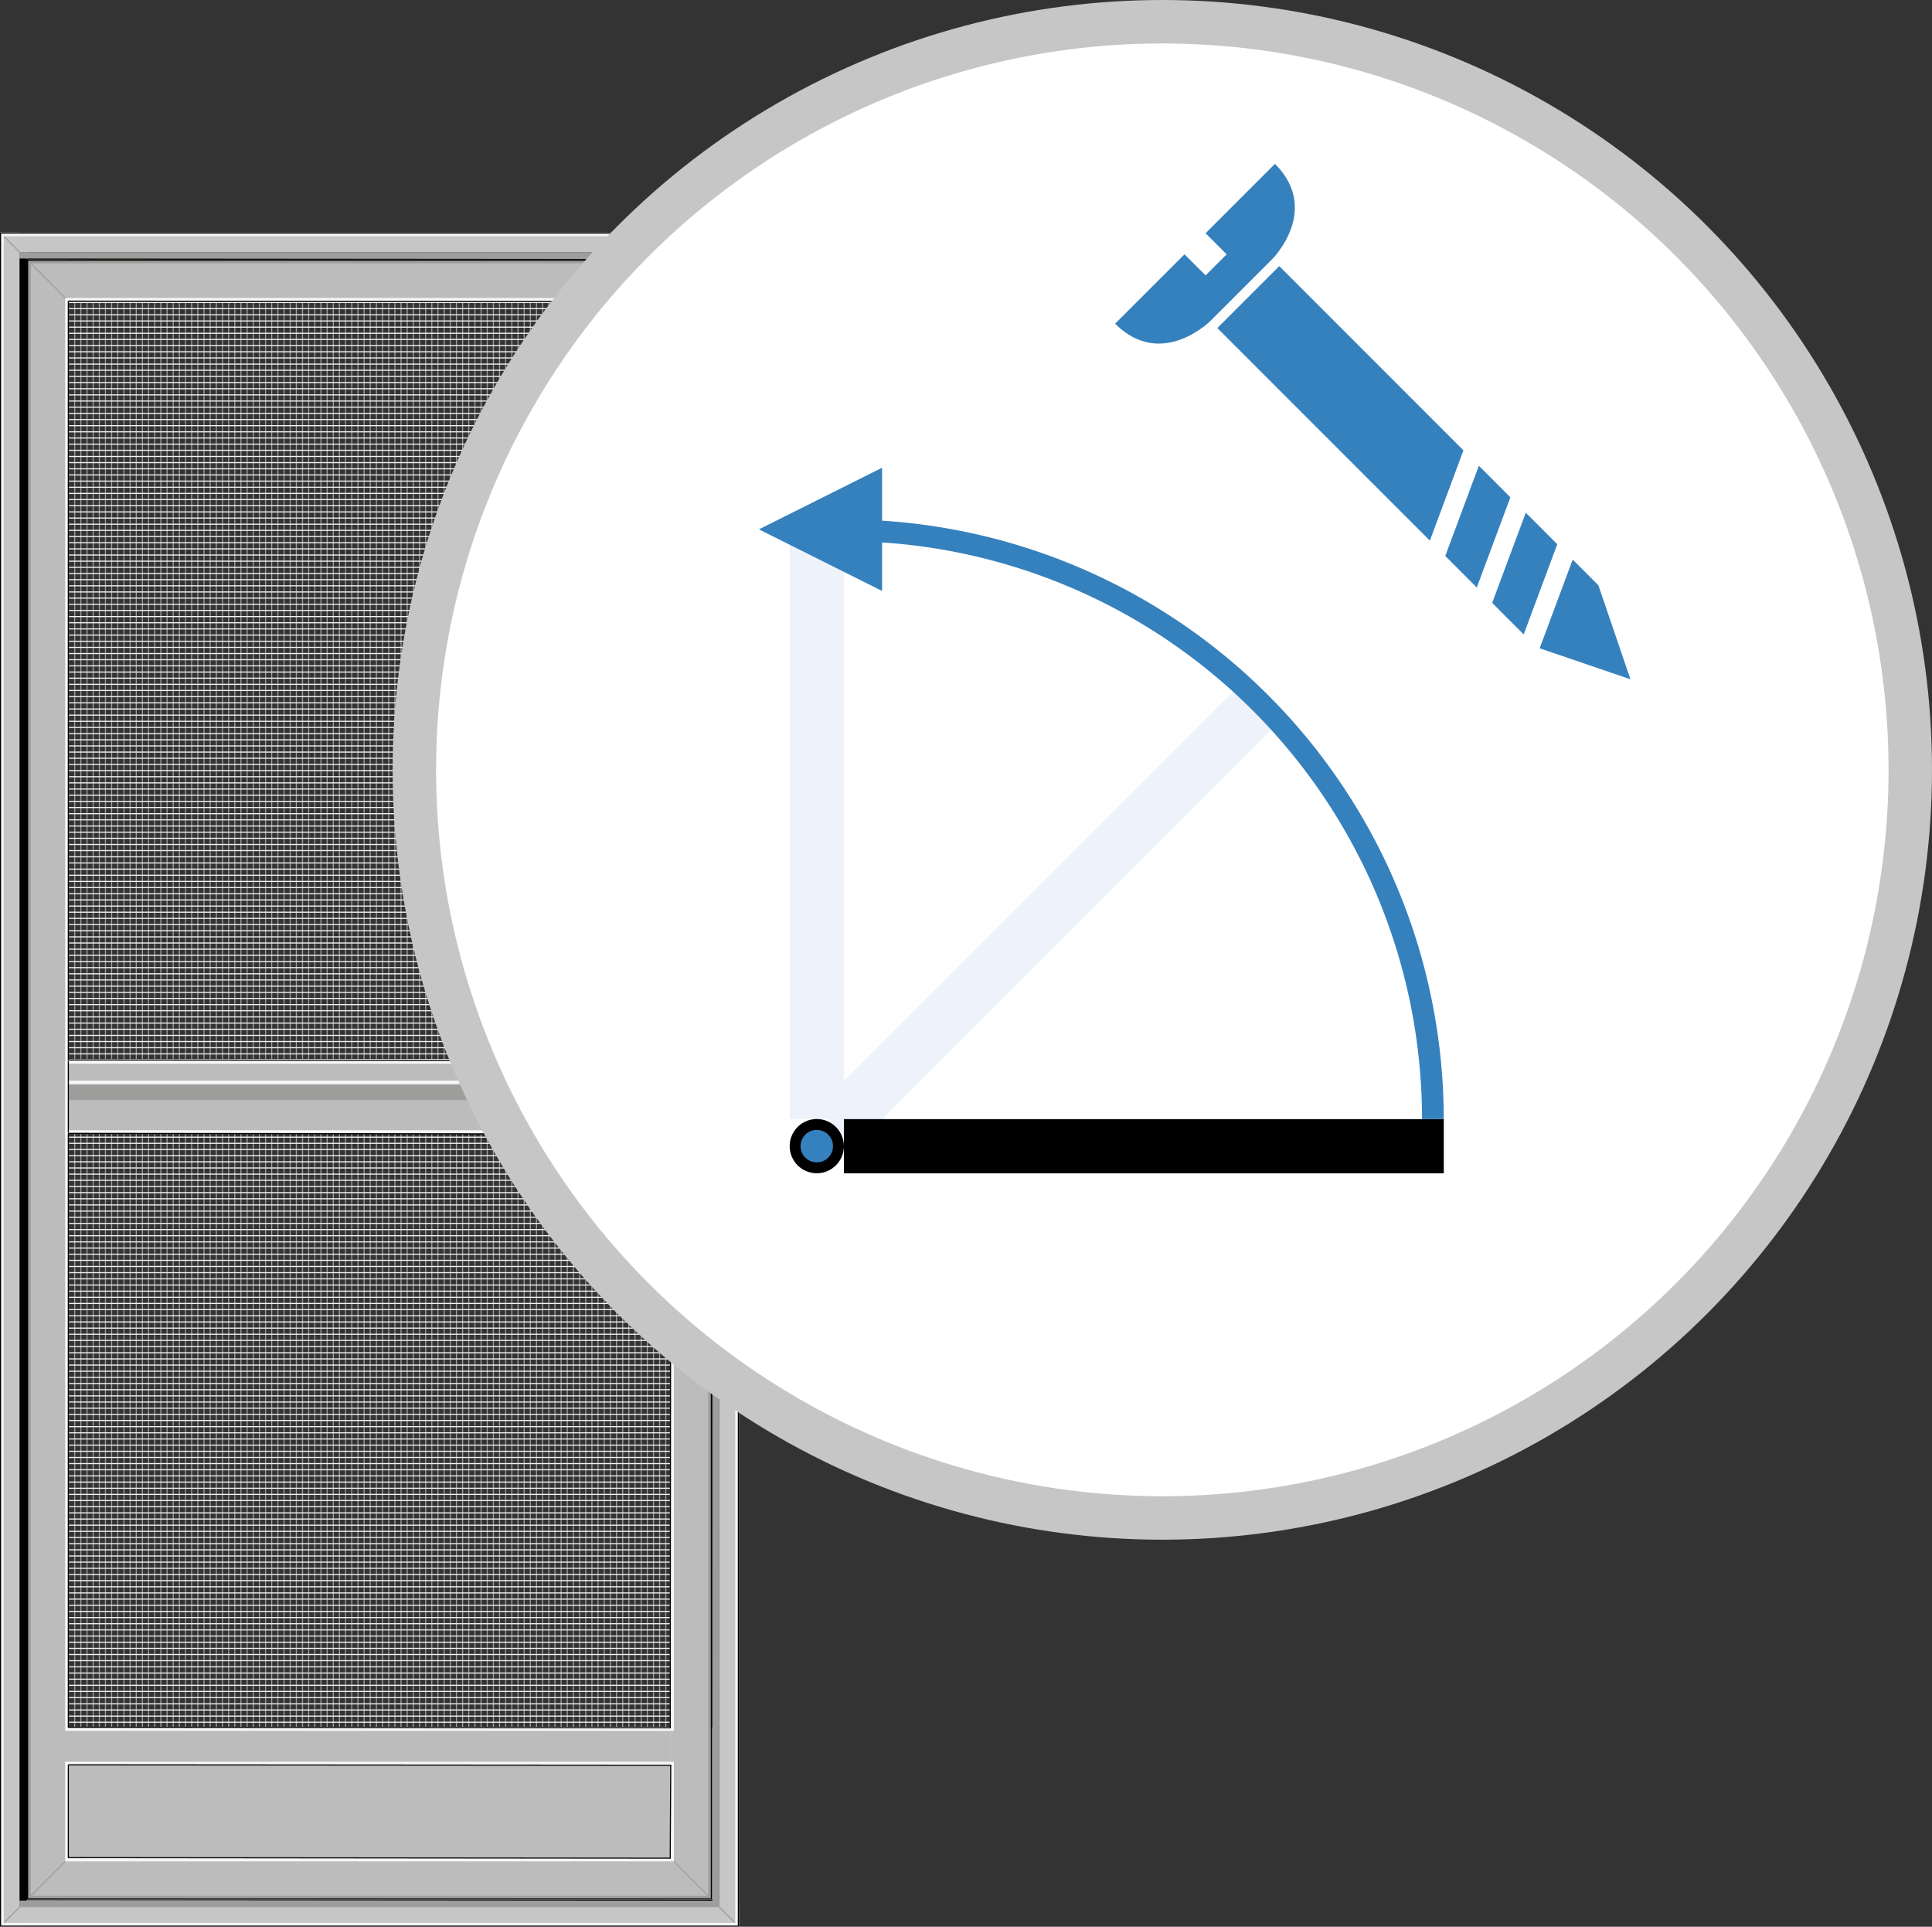 <svg xmlns="http://www.w3.org/2000/svg" xmlns:xlink="http://www.w3.org/1999/xlink" width="88.941" height="88.679" viewBox="0 0 88.941 88.679">
  <rect x="0" y="0" width="88.941" height="88.679" fill="#333333" stroke="none"/>
  <defs>
    <clipPath id="clip-path">
      <rect id="Rechteck_21180" data-name="Rechteck 21180" width="29.613" height="7.937" transform="translate(-0.011 8.596)"/>
    </clipPath>
    <clipPath id="clip-path-2">
      <rect id="Rechteck_21183" data-name="Rechteck 21183" width="27.679" height="0.737"/>
    </clipPath>
    <linearGradient id="linear-gradient" x1="-0.511" y1="-26.628" x2="-0.475" y2="-26.628" gradientUnits="objectBoundingBox">
      <stop offset="0" stop-color="#e3e3e3"/>
      <stop offset="1" stop-color="#9d9d9c"/>
    </linearGradient>
  </defs>
  <g id="dt-20-2" transform="translate(0 -0.001)">
    <line id="Linie_14085" data-name="Linie 14085" y2="34.905" transform="translate(5.706 13.888)" fill="none" stroke="#9d9d9c" stroke-width="0.05"/>
    <line id="Linie_14086" data-name="Linie 14086" y2="34.905" transform="translate(5.989 13.888)" fill="none" stroke="#9d9d9c" stroke-width="0.05"/>
    <line id="Linie_14087" data-name="Linie 14087" y2="34.905" transform="translate(6.273 13.888)" fill="none" stroke="#9d9d9c" stroke-width="0.05"/>
    <line id="Linie_14088" data-name="Linie 14088" y2="34.905" transform="translate(6.557 13.888)" fill="none" stroke="#9d9d9c" stroke-width="0.05"/>
    <line id="Linie_14089" data-name="Linie 14089" y2="34.905" transform="translate(6.84 13.888)" fill="none" stroke="#9d9d9c" stroke-width="0.05"/>
    <line id="Linie_14090" data-name="Linie 14090" y2="34.905" transform="translate(7.123 13.888)" fill="none" stroke="#9d9d9c" stroke-width="0.05"/>
    <line id="Linie_14091" data-name="Linie 14091" y2="34.905" transform="translate(7.406 13.888)" fill="none" stroke="#9d9d9c" stroke-width="0.05"/>
    <line id="Linie_14092" data-name="Linie 14092" y2="34.905" transform="translate(7.69 13.888)" fill="none" stroke="#9d9d9c" stroke-width="0.05"/>
    <line id="Linie_14093" data-name="Linie 14093" y2="34.905" transform="translate(7.974 13.888)" fill="none" stroke="#9d9d9c" stroke-width="0.05"/>
    <line id="Linie_14094" data-name="Linie 14094" y2="34.905" transform="translate(8.258 13.888)" fill="none" stroke="#9d9d9c" stroke-width="0.05"/>
    <line id="Linie_14095" data-name="Linie 14095" y2="34.905" transform="translate(8.541 13.888)" fill="none" stroke="#9d9d9c" stroke-width="0.05"/>
    <line id="Linie_14096" data-name="Linie 14096" y2="34.905" transform="translate(8.824 13.888)" fill="none" stroke="#9d9d9c" stroke-width="0.05"/>
    <line id="Linie_14097" data-name="Linie 14097" y2="34.905" transform="translate(9.107 13.888)" fill="none" stroke="#9d9d9c" stroke-width="0.05"/>
    <line id="Linie_14098" data-name="Linie 14098" y2="34.905" transform="translate(9.391 13.888)" fill="none" stroke="#9d9d9c" stroke-width="0.05"/>
    <line id="Linie_14099" data-name="Linie 14099" y2="34.905" transform="translate(9.674 13.888)" fill="none" stroke="#9d9d9c" stroke-width="0.05"/>
    <line id="Linie_14100" data-name="Linie 14100" y2="34.905" transform="translate(9.958 13.888)" fill="none" stroke="#9d9d9c" stroke-width="0.05"/>
    <line id="Linie_14101" data-name="Linie 14101" y2="34.905" transform="translate(3.438 13.888)" fill="none" stroke="#9d9d9c" stroke-width="0.05"/>
    <line id="Linie_14102" data-name="Linie 14102" y2="34.905" transform="translate(3.722 13.888)" fill="none" stroke="#9d9d9c" stroke-width="0.05"/>
    <line id="Linie_14103" data-name="Linie 14103" y2="34.905" transform="translate(4.006 13.888)" fill="none" stroke="#9d9d9c" stroke-width="0.05"/>
    <line id="Linie_14104" data-name="Linie 14104" y2="34.905" transform="translate(4.289 13.888)" fill="none" stroke="#9d9d9c" stroke-width="0.05"/>
    <line id="Linie_14105" data-name="Linie 14105" y2="34.905" transform="translate(4.572 13.888)" fill="none" stroke="#9d9d9c" stroke-width="0.05"/>
    <line id="Linie_14106" data-name="Linie 14106" y2="34.905" transform="translate(4.855 13.888)" fill="none" stroke="#9d9d9c" stroke-width="0.05"/>
    <line id="Linie_14107" data-name="Linie 14107" y2="34.905" transform="translate(5.139 13.888)" fill="none" stroke="#9d9d9c" stroke-width="0.05"/>
    <line id="Linie_14108" data-name="Linie 14108" y2="34.905" transform="translate(5.422 13.888)" fill="none" stroke="#9d9d9c" stroke-width="0.05"/>
    <line id="Linie_14109" data-name="Linie 14109" y2="34.905" transform="translate(14.776 13.888)" fill="none" stroke="#9d9d9c" stroke-width="0.05"/>
    <line id="Linie_14110" data-name="Linie 14110" y2="34.905" transform="translate(15.061 13.888)" fill="none" stroke="#9d9d9c" stroke-width="0.05"/>
    <line id="Linie_14111" data-name="Linie 14111" y2="34.905" transform="translate(15.344 13.888)" fill="none" stroke="#9d9d9c" stroke-width="0.05"/>
    <line id="Linie_14112" data-name="Linie 14112" y2="34.905" transform="translate(15.627 13.888)" fill="none" stroke="#9d9d9c" stroke-width="0.05"/>
    <line id="Linie_14113" data-name="Linie 14113" y2="34.905" transform="translate(15.91 13.888)" fill="none" stroke="#9d9d9c" stroke-width="0.05"/>
    <line id="Linie_14114" data-name="Linie 14114" y2="34.905" transform="translate(16.194 13.888)" fill="none" stroke="#9d9d9c" stroke-width="0.05"/>
    <line id="Linie_14115" data-name="Linie 14115" y2="34.905" transform="translate(16.478 13.888)" fill="none" stroke="#9d9d9c" stroke-width="0.05"/>
    <line id="Linie_14116" data-name="Linie 14116" y2="34.905" transform="translate(16.761 13.888)" fill="none" stroke="#9d9d9c" stroke-width="0.05"/>
    <line id="Linie_14117" data-name="Linie 14117" y2="34.905" transform="translate(17.044 13.888)" fill="none" stroke="#9d9d9c" stroke-width="0.05"/>
    <line id="Linie_14118" data-name="Linie 14118" y2="34.905" transform="translate(17.328 13.888)" fill="none" stroke="#9d9d9c" stroke-width="0.05"/>
    <line id="Linie_14119" data-name="Linie 14119" y2="34.905" transform="translate(17.611 13.888)" fill="none" stroke="#9d9d9c" stroke-width="0.05"/>
    <line id="Linie_14120" data-name="Linie 14120" y2="34.905" transform="translate(17.895 13.888)" fill="none" stroke="#9d9d9c" stroke-width="0.05"/>
    <line id="Linie_14121" data-name="Linie 14121" y2="34.905" transform="translate(18.179 13.888)" fill="none" stroke="#9d9d9c" stroke-width="0.05"/>
    <line id="Linie_14122" data-name="Linie 14122" y2="34.905" transform="translate(18.462 13.888)" fill="none" stroke="#9d9d9c" stroke-width="0.05"/>
    <line id="Linie_14123" data-name="Linie 14123" y2="34.905" transform="translate(18.745 13.888)" fill="none" stroke="#9d9d9c" stroke-width="0.05"/>
    <line id="Linie_14124" data-name="Linie 14124" y2="34.905" transform="translate(19.028 13.888)" fill="none" stroke="#9d9d9c" stroke-width="0.05"/>
    <line id="Linie_14125" data-name="Linie 14125" y2="34.905" transform="translate(10.241 13.888)" fill="none" stroke="#9d9d9c" stroke-width="0.05"/>
    <line id="Linie_14126" data-name="Linie 14126" y2="34.905" transform="translate(10.525 13.888)" fill="none" stroke="#9d9d9c" stroke-width="0.05"/>
    <line id="Linie_14127" data-name="Linie 14127" y2="34.905" transform="translate(10.809 13.888)" fill="none" stroke="#9d9d9c" stroke-width="0.05"/>
    <line id="Linie_14128" data-name="Linie 14128" y2="34.905" transform="translate(11.092 13.888)" fill="none" stroke="#9d9d9c" stroke-width="0.05"/>
    <line id="Linie_14129" data-name="Linie 14129" y2="34.905" transform="translate(11.375 13.888)" fill="none" stroke="#9d9d9c" stroke-width="0.05"/>
    <line id="Linie_14130" data-name="Linie 14130" y2="34.905" transform="translate(11.658 13.888)" fill="none" stroke="#9d9d9c" stroke-width="0.05"/>
    <line id="Linie_14131" data-name="Linie 14131" y2="34.905" transform="translate(11.942 13.888)" fill="none" stroke="#9d9d9c" stroke-width="0.05"/>
    <line id="Linie_14132" data-name="Linie 14132" y2="34.905" transform="translate(12.226 13.888)" fill="none" stroke="#9d9d9c" stroke-width="0.05"/>
    <line id="Linie_14133" data-name="Linie 14133" y2="34.905" transform="translate(12.509 13.888)" fill="none" stroke="#9d9d9c" stroke-width="0.05"/>
    <line id="Linie_14134" data-name="Linie 14134" y2="34.905" transform="translate(12.793 13.888)" fill="none" stroke="#9d9d9c" stroke-width="0.05"/>
    <line id="Linie_14135" data-name="Linie 14135" y2="34.905" transform="translate(13.076 13.888)" fill="none" stroke="#9d9d9c" stroke-width="0.05"/>
    <line id="Linie_14136" data-name="Linie 14136" y2="34.905" transform="translate(13.359 13.888)" fill="none" stroke="#9d9d9c" stroke-width="0.05"/>
    <line id="Linie_14137" data-name="Linie 14137" y2="34.905" transform="translate(13.643 13.888)" fill="none" stroke="#9d9d9c" stroke-width="0.05"/>
    <line id="Linie_14138" data-name="Linie 14138" y2="34.905" transform="translate(13.927 13.888)" fill="none" stroke="#9d9d9c" stroke-width="0.05"/>
    <line id="Linie_14139" data-name="Linie 14139" y2="34.905" transform="translate(14.21 13.888)" fill="none" stroke="#9d9d9c" stroke-width="0.05"/>
    <line id="Linie_14140" data-name="Linie 14140" y2="34.905" transform="translate(14.493 13.888)" fill="none" stroke="#9d9d9c" stroke-width="0.05"/>
    <line id="Linie_14141" data-name="Linie 14141" y2="34.905" transform="translate(23.848 13.888)" fill="none" stroke="#9d9d9c" stroke-width="0.05"/>
    <line id="Linie_14142" data-name="Linie 14142" y2="34.905" transform="translate(24.131 13.888)" fill="none" stroke="#9d9d9c" stroke-width="0.05"/>
    <line id="Linie_14143" data-name="Linie 14143" y2="34.905" transform="translate(24.414 13.888)" fill="none" stroke="#9d9d9c" stroke-width="0.05"/>
    <line id="Linie_14144" data-name="Linie 14144" y2="34.905" transform="translate(24.698 13.888)" fill="none" stroke="#9d9d9c" stroke-width="0.05"/>
    <line id="Linie_14145" data-name="Linie 14145" y2="34.905" transform="translate(24.981 13.888)" fill="none" stroke="#9d9d9c" stroke-width="0.05"/>
    <line id="Linie_14146" data-name="Linie 14146" y2="34.905" transform="translate(25.265 13.888)" fill="none" stroke="#9d9d9c" stroke-width="0.05"/>
    <line id="Linie_14147" data-name="Linie 14147" y2="34.905" transform="translate(25.548 13.888)" fill="none" stroke="#9d9d9c" stroke-width="0.05"/>
    <line id="Linie_14148" data-name="Linie 14148" y2="34.905" transform="translate(25.832 13.888)" fill="none" stroke="#9d9d9c" stroke-width="0.05"/>
    <line id="Linie_14149" data-name="Linie 14149" y2="34.905" transform="translate(26.115 13.888)" fill="none" stroke="#9d9d9c" stroke-width="0.05"/>
    <line id="Linie_14150" data-name="Linie 14150" y2="34.905" transform="translate(26.398 13.888)" fill="none" stroke="#9d9d9c" stroke-width="0.05"/>
    <line id="Linie_14151" data-name="Linie 14151" y2="34.905" transform="translate(26.682 13.888)" fill="none" stroke="#9d9d9c" stroke-width="0.05"/>
    <line id="Linie_14152" data-name="Linie 14152" y2="34.905" transform="translate(26.966 13.888)" fill="none" stroke="#9d9d9c" stroke-width="0.05"/>
    <line id="Linie_14153" data-name="Linie 14153" y2="34.905" transform="translate(27.249 13.888)" fill="none" stroke="#9d9d9c" stroke-width="0.05"/>
    <line id="Linie_14154" data-name="Linie 14154" y2="34.905" transform="translate(27.532 13.888)" fill="none" stroke="#9d9d9c" stroke-width="0.05"/>
    <line id="Linie_14155" data-name="Linie 14155" y2="34.905" transform="translate(27.815 13.888)" fill="none" stroke="#9d9d9c" stroke-width="0.05"/>
    <line id="Linie_14156" data-name="Linie 14156" y2="34.905" transform="translate(28.1 13.888)" fill="none" stroke="#9d9d9c" stroke-width="0.05"/>
    <line id="Linie_14157" data-name="Linie 14157" y2="34.905" transform="translate(19.313 13.888)" fill="none" stroke="#9d9d9c" stroke-width="0.05"/>
    <line id="Linie_14158" data-name="Linie 14158" y2="34.905" transform="translate(19.596 13.888)" fill="none" stroke="#9d9d9c" stroke-width="0.05"/>
    <line id="Linie_14159" data-name="Linie 14159" y2="34.905" transform="translate(19.879 13.888)" fill="none" stroke="#9d9d9c" stroke-width="0.05"/>
    <line id="Linie_14160" data-name="Linie 14160" y2="34.905" transform="translate(20.162 13.888)" fill="none" stroke="#9d9d9c" stroke-width="0.05"/>
    <line id="Linie_14161" data-name="Linie 14161" y2="34.905" transform="translate(20.446 13.888)" fill="none" stroke="#9d9d9c" stroke-width="0.05"/>
    <line id="Linie_14162" data-name="Linie 14162" y2="34.905" transform="translate(20.729 13.888)" fill="none" stroke="#9d9d9c" stroke-width="0.05"/>
    <line id="Linie_14163" data-name="Linie 14163" y2="34.905" transform="translate(21.013 13.888)" fill="none" stroke="#9d9d9c" stroke-width="0.05"/>
    <line id="Linie_14164" data-name="Linie 14164" y2="34.905" transform="translate(21.297 13.888)" fill="none" stroke="#9d9d9c" stroke-width="0.05"/>
    <line id="Linie_14165" data-name="Linie 14165" y2="34.905" transform="translate(21.58 13.888)" fill="none" stroke="#9d9d9c" stroke-width="0.05"/>
    <line id="Linie_14166" data-name="Linie 14166" y2="34.905" transform="translate(21.863 13.888)" fill="none" stroke="#9d9d9c" stroke-width="0.05"/>
    <line id="Linie_14167" data-name="Linie 14167" y2="34.905" transform="translate(22.146 13.888)" fill="none" stroke="#9d9d9c" stroke-width="0.05"/>
    <line id="Linie_14168" data-name="Linie 14168" y2="34.905" transform="translate(22.431 13.888)" fill="none" stroke="#9d9d9c" stroke-width="0.05"/>
    <line id="Linie_14169" data-name="Linie 14169" y2="34.905" transform="translate(22.714 13.888)" fill="none" stroke="#9d9d9c" stroke-width="0.05"/>
    <line id="Linie_14170" data-name="Linie 14170" y2="34.905" transform="translate(22.997 13.888)" fill="none" stroke="#9d9d9c" stroke-width="0.05"/>
    <line id="Linie_14171" data-name="Linie 14171" y2="34.905" transform="translate(23.28 13.888)" fill="none" stroke="#9d9d9c" stroke-width="0.05"/>
    <line id="Linie_14172" data-name="Linie 14172" y2="34.905" transform="translate(23.564 13.888)" fill="none" stroke="#9d9d9c" stroke-width="0.05"/>
    <line id="Linie_14173" data-name="Linie 14173" y2="34.905" transform="translate(28.383 13.888)" fill="none" stroke="#9d9d9c" stroke-width="0.05"/>
    <line id="Linie_14174" data-name="Linie 14174" y2="34.905" transform="translate(28.666 13.888)" fill="none" stroke="#9d9d9c" stroke-width="0.05"/>
    <line id="Linie_14175" data-name="Linie 14175" y2="34.905" transform="translate(28.95 13.888)" fill="none" stroke="#9d9d9c" stroke-width="0.05"/>
    <line id="Linie_14176" data-name="Linie 14176" y2="34.905" transform="translate(29.233 13.888)" fill="none" stroke="#9d9d9c" stroke-width="0.05"/>
    <line id="Linie_14177" data-name="Linie 14177" y2="34.905" transform="translate(29.517 13.888)" fill="none" stroke="#9d9d9c" stroke-width="0.05"/>
    <line id="Linie_14178" data-name="Linie 14178" y2="34.905" transform="translate(29.8 13.888)" fill="none" stroke="#9d9d9c" stroke-width="0.05"/>
    <line id="Linie_14179" data-name="Linie 14179" y2="34.905" transform="translate(30.084 13.888)" fill="none" stroke="#9d9d9c" stroke-width="0.05"/>
    <line id="Linie_14180" data-name="Linie 14180" y2="34.905" transform="translate(30.367 13.888)" fill="none" stroke="#9d9d9c" stroke-width="0.05"/>
    <line id="Linie_14181" data-name="Linie 14181" y2="34.905" transform="translate(30.65 13.888)" fill="none" stroke="#9d9d9c" stroke-width="0.05"/>
    <line id="Linie_14182" data-name="Linie 14182" x2="27.683" transform="translate(3.17 32.349)" fill="none" stroke="#f6f6f6" stroke-width="0.05"/>
    <line id="Linie_14183" data-name="Linie 14183" x2="27.683" transform="translate(3.17 32.065)" fill="none" stroke="#f6f6f6" stroke-width="0.05"/>
    <line id="Linie_14184" data-name="Linie 14184" x2="27.683" transform="translate(3.17 31.782)" fill="none" stroke="#f6f6f6" stroke-width="0.05"/>
    <line id="Linie_14185" data-name="Linie 14185" x2="27.683" transform="translate(3.17 31.499)" fill="none" stroke="#f6f6f6" stroke-width="0.05"/>
    <line id="Linie_14186" data-name="Linie 14186" x2="27.683" transform="translate(3.17 31.215)" fill="none" stroke="#f6f6f6" stroke-width="0.05"/>
    <line id="Linie_14187" data-name="Linie 14187" x2="27.683" transform="translate(3.17 30.932)" fill="none" stroke="#f6f6f6" stroke-width="0.05"/>
    <line id="Linie_14188" data-name="Linie 14188" x2="27.683" transform="translate(3.17 30.648)" fill="none" stroke="#f6f6f6" stroke-width="0.05"/>
    <line id="Linie_14189" data-name="Linie 14189" x2="27.683" transform="translate(3.17 30.365)" fill="none" stroke="#f6f6f6" stroke-width="0.05"/>
    <line id="Linie_14190" data-name="Linie 14190" x2="27.683" transform="translate(3.17 30.082)" fill="none" stroke="#f6f6f6" stroke-width="0.05"/>
    <line id="Linie_14191" data-name="Linie 14191" x2="27.683" transform="translate(3.17 29.798)" fill="none" stroke="#f6f6f6" stroke-width="0.05"/>
    <line id="Linie_14192" data-name="Linie 14192" x2="27.683" transform="translate(3.17 29.515)" fill="none" stroke="#f6f6f6" stroke-width="0.05"/>
    <line id="Linie_14193" data-name="Linie 14193" x2="27.683" transform="translate(3.17 29.231)" fill="none" stroke="#f6f6f6" stroke-width="0.05"/>
    <line id="Linie_14194" data-name="Linie 14194" x2="27.683" transform="translate(3.17 28.947)" fill="none" stroke="#f6f6f6" stroke-width="0.05"/>
    <line id="Linie_14195" data-name="Linie 14195" x2="27.683" transform="translate(3.17 28.664)" fill="none" stroke="#f6f6f6" stroke-width="0.05"/>
    <line id="Linie_14196" data-name="Linie 14196" x2="27.683" transform="translate(3.17 28.38)" fill="none" stroke="#f6f6f6" stroke-width="0.05"/>
    <line id="Linie_14197" data-name="Linie 14197" x2="27.683" transform="translate(3.17 28.097)" fill="none" stroke="#f6f6f6" stroke-width="0.05"/>
    <line id="Linie_14198" data-name="Linie 14198" x2="27.683" transform="translate(3.17 36.884)" fill="none" stroke="#f6f6f6" stroke-width="0.05"/>
    <line id="Linie_14199" data-name="Linie 14199" x2="27.683" transform="translate(3.17 36.601)" fill="none" stroke="#f6f6f6" stroke-width="0.05"/>
    <line id="Linie_14200" data-name="Linie 14200" x2="27.683" transform="translate(3.17 36.317)" fill="none" stroke="#f6f6f6" stroke-width="0.05"/>
    <line id="Linie_14201" data-name="Linie 14201" x2="27.683" transform="translate(3.17 36.034)" fill="none" stroke="#f6f6f6" stroke-width="0.05"/>
    <line id="Linie_14202" data-name="Linie 14202" x2="27.683" transform="translate(3.17 35.75)" fill="none" stroke="#f6f6f6" stroke-width="0.05"/>
    <line id="Linie_14203" data-name="Linie 14203" x2="27.683" transform="translate(3.17 35.467)" fill="none" stroke="#f6f6f6" stroke-width="0.05"/>
    <line id="Linie_14204" data-name="Linie 14204" x2="27.683" transform="translate(3.17 35.184)" fill="none" stroke="#f6f6f6" stroke-width="0.05"/>
    <line id="Linie_14205" data-name="Linie 14205" x2="27.683" transform="translate(3.17 34.9)" fill="none" stroke="#f6f6f6" stroke-width="0.05"/>
    <line id="Linie_14206" data-name="Linie 14206" x2="27.683" transform="translate(3.17 34.617)" fill="none" stroke="#f6f6f6" stroke-width="0.05"/>
    <line id="Linie_14207" data-name="Linie 14207" x2="27.683" transform="translate(3.17 34.333)" fill="none" stroke="#f6f6f6" stroke-width="0.05"/>
    <line id="Linie_14208" data-name="Linie 14208" x2="27.683" transform="translate(3.17 34.05)" fill="none" stroke="#f6f6f6" stroke-width="0.05"/>
    <line id="Linie_14209" data-name="Linie 14209" x2="27.683" transform="translate(3.17 33.767)" fill="none" stroke="#f6f6f6" stroke-width="0.05"/>
    <line id="Linie_14210" data-name="Linie 14210" x2="27.683" transform="translate(3.17 33.483)" fill="none" stroke="#f6f6f6" stroke-width="0.05"/>
    <line id="Linie_14211" data-name="Linie 14211" x2="27.683" transform="translate(3.17 33.2)" fill="none" stroke="#f6f6f6" stroke-width="0.05"/>
    <line id="Linie_14212" data-name="Linie 14212" x2="27.683" transform="translate(3.17 32.916)" fill="none" stroke="#f6f6f6" stroke-width="0.05"/>
    <line id="Linie_14213" data-name="Linie 14213" x2="27.683" transform="translate(3.17 32.633)" fill="none" stroke="#f6f6f6" stroke-width="0.05"/>
    <line id="Linie_14214" data-name="Linie 14214" x2="27.683" transform="translate(3.17 23.278)" fill="none" stroke="#f6f6f6" stroke-width="0.05"/>
    <line id="Linie_14215" data-name="Linie 14215" x2="27.683" transform="translate(3.17 22.995)" fill="none" stroke="#f6f6f6" stroke-width="0.05"/>
    <line id="Linie_14216" data-name="Linie 14216" x2="27.683" transform="translate(3.17 22.711)" fill="none" stroke="#f6f6f6" stroke-width="0.05"/>
    <line id="Linie_14217" data-name="Linie 14217" x2="27.683" transform="translate(3.17 22.428)" fill="none" stroke="#f6f6f6" stroke-width="0.05"/>
    <line id="Linie_14218" data-name="Linie 14218" x2="27.683" transform="translate(3.17 22.145)" fill="none" stroke="#f6f6f6" stroke-width="0.05"/>
    <line id="Linie_14219" data-name="Linie 14219" x2="27.683" transform="translate(3.17 21.861)" fill="none" stroke="#f6f6f6" stroke-width="0.05"/>
    <line id="Linie_14220" data-name="Linie 14220" x2="27.683" transform="translate(3.17 21.578)" fill="none" stroke="#f6f6f6" stroke-width="0.05"/>
    <line id="Linie_14221" data-name="Linie 14221" x2="27.683" transform="translate(3.17 21.294)" fill="none" stroke="#f6f6f6" stroke-width="0.05"/>
    <line id="Linie_14222" data-name="Linie 14222" x2="27.683" transform="translate(3.17 21.01)" fill="none" stroke="#f6f6f6" stroke-width="0.05"/>
    <line id="Linie_14223" data-name="Linie 14223" x2="27.683" transform="translate(3.17 20.727)" fill="none" stroke="#f6f6f6" stroke-width="0.05"/>
    <line id="Linie_14224" data-name="Linie 14224" x2="27.683" transform="translate(3.17 20.443)" fill="none" stroke="#f6f6f6" stroke-width="0.05"/>
    <line id="Linie_14225" data-name="Linie 14225" x2="27.683" transform="translate(3.17 20.16)" fill="none" stroke="#f6f6f6" stroke-width="0.05"/>
    <line id="Linie_14226" data-name="Linie 14226" x2="27.683" transform="translate(3.17 19.876)" fill="none" stroke="#f6f6f6" stroke-width="0.05"/>
    <line id="Linie_14227" data-name="Linie 14227" x2="27.683" transform="translate(3.17 19.593)" fill="none" stroke="#f6f6f6" stroke-width="0.05"/>
    <line id="Linie_14228" data-name="Linie 14228" x2="27.683" transform="translate(3.17 19.31)" fill="none" stroke="#f6f6f6" stroke-width="0.05"/>
    <line id="Linie_14229" data-name="Linie 14229" x2="27.683" transform="translate(3.17 19.026)" fill="none" stroke="#f6f6f6" stroke-width="0.05"/>
    <line id="Linie_14230" data-name="Linie 14230" x2="27.683" transform="translate(3.17 27.813)" fill="none" stroke="#f6f6f6" stroke-width="0.05"/>
    <line id="Linie_14231" data-name="Linie 14231" x2="27.683" transform="translate(3.17 27.53)" fill="none" stroke="#f6f6f6" stroke-width="0.05"/>
    <line id="Linie_14232" data-name="Linie 14232" x2="27.683" transform="translate(3.17 27.247)" fill="none" stroke="#f6f6f6" stroke-width="0.05"/>
    <line id="Linie_14233" data-name="Linie 14233" x2="27.683" transform="translate(3.17 26.963)" fill="none" stroke="#f6f6f6" stroke-width="0.05"/>
    <line id="Linie_14234" data-name="Linie 14234" x2="27.683" transform="translate(3.17 26.68)" fill="none" stroke="#f6f6f6" stroke-width="0.05"/>
    <line id="Linie_14235" data-name="Linie 14235" x2="27.683" transform="translate(3.17 26.396)" fill="none" stroke="#f6f6f6" stroke-width="0.05"/>
    <line id="Linie_14236" data-name="Linie 14236" x2="27.683" transform="translate(3.17 26.113)" fill="none" stroke="#f6f6f6" stroke-width="0.05"/>
    <line id="Linie_14237" data-name="Linie 14237" x2="27.683" transform="translate(3.17 25.83)" fill="none" stroke="#f6f6f6" stroke-width="0.05"/>
    <line id="Linie_14238" data-name="Linie 14238" x2="27.683" transform="translate(3.17 25.546)" fill="none" stroke="#f6f6f6" stroke-width="0.05"/>
    <line id="Linie_14239" data-name="Linie 14239" x2="27.683" transform="translate(3.17 25.263)" fill="none" stroke="#f6f6f6" stroke-width="0.05"/>
    <line id="Linie_14240" data-name="Linie 14240" x2="27.683" transform="translate(3.17 24.979)" fill="none" stroke="#f6f6f6" stroke-width="0.05"/>
    <line id="Linie_14241" data-name="Linie 14241" x2="27.683" transform="translate(3.17 24.696)" fill="none" stroke="#f6f6f6" stroke-width="0.05"/>
    <line id="Linie_14242" data-name="Linie 14242" x2="27.683" transform="translate(3.17 24.412)" fill="none" stroke="#f6f6f6" stroke-width="0.05"/>
    <line id="Linie_14243" data-name="Linie 14243" x2="27.683" transform="translate(3.17 24.128)" fill="none" stroke="#f6f6f6" stroke-width="0.05"/>
    <line id="Linie_14244" data-name="Linie 14244" x2="27.683" transform="translate(3.17 23.845)" fill="none" stroke="#f6f6f6" stroke-width="0.05"/>
    <line id="Linie_14245" data-name="Linie 14245" x2="27.683" transform="translate(3.17 23.562)" fill="none" stroke="#f6f6f6" stroke-width="0.05"/>
    <line id="Linie_14246" data-name="Linie 14246" x2="27.683" transform="translate(3.17 14.208)" fill="none" stroke="#f6f6f6" stroke-width="0.05"/>
    <line id="Linie_14247" data-name="Linie 14247" x2="27.683" transform="translate(3.17 13.924)" fill="none" stroke="#f6f6f6" stroke-width="0.05"/>
    <line id="Linie_14248" data-name="Linie 14248" x2="27.683" transform="translate(3.17 18.743)" fill="none" stroke="#f6f6f6" stroke-width="0.05"/>
    <line id="Linie_14249" data-name="Linie 14249" x2="27.683" transform="translate(3.17 18.459)" fill="none" stroke="#f6f6f6" stroke-width="0.05"/>
    <line id="Linie_14250" data-name="Linie 14250" x2="27.683" transform="translate(3.17 18.176)" fill="none" stroke="#f6f6f6" stroke-width="0.05"/>
    <line id="Linie_14251" data-name="Linie 14251" x2="27.683" transform="translate(3.17 17.893)" fill="none" stroke="#f6f6f6" stroke-width="0.05"/>
    <line id="Linie_14252" data-name="Linie 14252" x2="27.683" transform="translate(3.17 17.609)" fill="none" stroke="#f6f6f6" stroke-width="0.05"/>
    <line id="Linie_14253" data-name="Linie 14253" x2="27.683" transform="translate(3.17 17.326)" fill="none" stroke="#f6f6f6" stroke-width="0.05"/>
    <line id="Linie_14254" data-name="Linie 14254" x2="27.683" transform="translate(3.17 17.042)" fill="none" stroke="#f6f6f6" stroke-width="0.05"/>
    <line id="Linie_14255" data-name="Linie 14255" x2="27.683" transform="translate(3.17 16.759)" fill="none" stroke="#f6f6f6" stroke-width="0.05"/>
    <line id="Linie_14256" data-name="Linie 14256" x2="27.683" transform="translate(3.17 16.475)" fill="none" stroke="#f6f6f6" stroke-width="0.05"/>
    <line id="Linie_14257" data-name="Linie 14257" x2="27.683" transform="translate(3.17 16.191)" fill="none" stroke="#f6f6f6" stroke-width="0.05"/>
    <line id="Linie_14258" data-name="Linie 14258" x2="27.683" transform="translate(3.17 15.908)" fill="none" stroke="#f6f6f6" stroke-width="0.05"/>
    <line id="Linie_14259" data-name="Linie 14259" x2="27.683" transform="translate(3.17 15.625)" fill="none" stroke="#f6f6f6" stroke-width="0.05"/>
    <line id="Linie_14260" data-name="Linie 14260" x2="27.683" transform="translate(3.17 15.341)" fill="none" stroke="#f6f6f6" stroke-width="0.05"/>
    <line id="Linie_14261" data-name="Linie 14261" x2="27.683" transform="translate(3.17 15.058)" fill="none" stroke="#f6f6f6" stroke-width="0.05"/>
    <line id="Linie_14262" data-name="Linie 14262" x2="27.683" transform="translate(3.17 14.774)" fill="none" stroke="#f6f6f6" stroke-width="0.05"/>
    <line id="Linie_14263" data-name="Linie 14263" x2="27.683" transform="translate(3.17 14.491)" fill="none" stroke="#f6f6f6" stroke-width="0.05"/>
    <line id="Linie_14264" data-name="Linie 14264" x2="27.683" transform="translate(3.17 47.373)" fill="none" stroke="#f6f6f6" stroke-width="0.05"/>
    <line id="Linie_14265" data-name="Linie 14265" x2="27.683" transform="translate(3.17 47.089)" fill="none" stroke="#f6f6f6" stroke-width="0.05"/>
    <line id="Linie_14266" data-name="Linie 14266" x2="27.683" transform="translate(3.17 46.805)" fill="none" stroke="#f6f6f6" stroke-width="0.05"/>
    <line id="Linie_14267" data-name="Linie 14267" x2="27.683" transform="translate(3.17 46.522)" fill="none" stroke="#f6f6f6" stroke-width="0.05"/>
    <line id="Linie_14268" data-name="Linie 14268" x2="27.683" transform="translate(3.17 46.239)" fill="none" stroke="#f6f6f6" stroke-width="0.05"/>
    <line id="Linie_14269" data-name="Linie 14269" x2="27.683" transform="translate(3.17 45.956)" fill="none" stroke="#f6f6f6" stroke-width="0.05"/>
    <line id="Linie_14270" data-name="Linie 14270" x2="27.683" transform="translate(3.17 45.672)" fill="none" stroke="#f6f6f6" stroke-width="0.05"/>
    <line id="Linie_14271" data-name="Linie 14271" x2="27.683" transform="translate(3.17 45.389)" fill="none" stroke="#f6f6f6" stroke-width="0.05"/>
    <line id="Linie_14272" data-name="Linie 14272" x2="27.683" transform="translate(3.17 45.105)" fill="none" stroke="#f6f6f6" stroke-width="0.05"/>
    <line id="Linie_14273" data-name="Linie 14273" x2="27.683" transform="translate(3.17 44.821)" fill="none" stroke="#f6f6f6" stroke-width="0.05"/>
    <line id="Linie_14274" data-name="Linie 14274" x2="27.683" transform="translate(3.17 44.538)" fill="none" stroke="#f6f6f6" stroke-width="0.05"/>
    <line id="Linie_14275" data-name="Linie 14275" x2="27.683" transform="translate(3.17 44.254)" fill="none" stroke="#f6f6f6" stroke-width="0.05"/>
    <line id="Linie_14276" data-name="Linie 14276" x2="27.683" transform="translate(3.17 43.971)" fill="none" stroke="#f6f6f6" stroke-width="0.05"/>
    <line id="Linie_14277" data-name="Linie 14277" x2="27.683" transform="translate(3.17 43.688)" fill="none" stroke="#f6f6f6" stroke-width="0.05"/>
    <line id="Linie_14278" data-name="Linie 14278" x2="27.683" transform="translate(3.17 43.404)" fill="none" stroke="#f6f6f6" stroke-width="0.05"/>
    <line id="Linie_14279" data-name="Linie 14279" x2="27.683" transform="translate(3.17 43.121)" fill="none" stroke="#f6f6f6" stroke-width="0.05"/>
    <line id="Linie_14280" data-name="Linie 14280" x2="27.683" transform="translate(3.17 48.223)" fill="none" stroke="#f6f6f6" stroke-width="0.05"/>
    <line id="Linie_14281" data-name="Linie 14281" x2="27.683" transform="translate(3.17 47.94)" fill="none" stroke="#f6f6f6" stroke-width="0.05"/>
    <line id="Linie_14282" data-name="Linie 14282" x2="27.683" transform="translate(3.17 47.657)" fill="none" stroke="#f6f6f6" stroke-width="0.05"/>
    <line id="Linie_14283" data-name="Linie 14283" x2="27.683" transform="translate(3.17 38.302)" fill="none" stroke="#f6f6f6" stroke-width="0.05"/>
    <line id="Linie_14284" data-name="Linie 14284" x2="27.683" transform="translate(3.17 38.019)" fill="none" stroke="#f6f6f6" stroke-width="0.05"/>
    <line id="Linie_14285" data-name="Linie 14285" x2="27.683" transform="translate(3.17 37.735)" fill="none" stroke="#f6f6f6" stroke-width="0.05"/>
    <line id="Linie_14286" data-name="Linie 14286" x2="27.683" transform="translate(3.17 37.452)" fill="none" stroke="#f6f6f6" stroke-width="0.05"/>
    <line id="Linie_14287" data-name="Linie 14287" x2="27.683" transform="translate(3.17 37.168)" fill="none" stroke="#f6f6f6" stroke-width="0.05"/>
    <line id="Linie_14288" data-name="Linie 14288" x2="27.683" transform="translate(3.17 42.837)" fill="none" stroke="#f6f6f6" stroke-width="0.05"/>
    <line id="Linie_14289" data-name="Linie 14289" x2="27.683" transform="translate(3.17 42.554)" fill="none" stroke="#f6f6f6" stroke-width="0.05"/>
    <line id="Linie_14290" data-name="Linie 14290" x2="27.683" transform="translate(3.17 42.271)" fill="none" stroke="#f6f6f6" stroke-width="0.05"/>
    <line id="Linie_14291" data-name="Linie 14291" x2="27.683" transform="translate(3.17 41.987)" fill="none" stroke="#f6f6f6" stroke-width="0.05"/>
    <line id="Linie_14292" data-name="Linie 14292" x2="27.683" transform="translate(3.17 41.704)" fill="none" stroke="#f6f6f6" stroke-width="0.05"/>
    <line id="Linie_14293" data-name="Linie 14293" x2="27.683" transform="translate(3.17 41.42)" fill="none" stroke="#f6f6f6" stroke-width="0.05"/>
    <line id="Linie_14294" data-name="Linie 14294" x2="27.683" transform="translate(3.17 41.137)" fill="none" stroke="#f6f6f6" stroke-width="0.05"/>
    <line id="Linie_14295" data-name="Linie 14295" x2="27.683" transform="translate(3.17 40.853)" fill="none" stroke="#f6f6f6" stroke-width="0.05"/>
    <line id="Linie_14296" data-name="Linie 14296" x2="27.683" transform="translate(3.17 40.57)" fill="none" stroke="#f6f6f6" stroke-width="0.05"/>
    <line id="Linie_14297" data-name="Linie 14297" x2="27.683" transform="translate(3.17 40.286)" fill="none" stroke="#f6f6f6" stroke-width="0.05"/>
    <line id="Linie_14298" data-name="Linie 14298" x2="27.683" transform="translate(3.17 40.003)" fill="none" stroke="#f6f6f6" stroke-width="0.05"/>
    <line id="Linie_14299" data-name="Linie 14299" x2="27.683" transform="translate(3.17 39.719)" fill="none" stroke="#f6f6f6" stroke-width="0.05"/>
    <line id="Linie_14300" data-name="Linie 14300" x2="27.683" transform="translate(3.17 39.436)" fill="none" stroke="#f6f6f6" stroke-width="0.05"/>
    <line id="Linie_14301" data-name="Linie 14301" x2="27.683" transform="translate(3.17 39.152)" fill="none" stroke="#f6f6f6" stroke-width="0.05"/>
    <line id="Linie_14302" data-name="Linie 14302" x2="27.683" transform="translate(3.17 38.869)" fill="none" stroke="#f6f6f6" stroke-width="0.05"/>
    <line id="Linie_14303" data-name="Linie 14303" x2="27.683" transform="translate(3.17 38.585)" fill="none" stroke="#f6f6f6" stroke-width="0.05"/>
    <line id="Linie_14304" data-name="Linie 14304" x2="27.683" transform="translate(3.17 48.506)" fill="none" stroke="#f6f6f6" stroke-width="0.05"/>
    <line id="Linie_14305" data-name="Linie 14305" x2="27.683" transform="translate(3.17 48.768)" fill="none" stroke="#f6f6f6" stroke-width="0.05"/>
    <line id="Linie_14306" data-name="Linie 14306" y2="27.309" transform="translate(5.706 52.19)" fill="none" stroke="#9d9d9c" stroke-width="0.05"/>
    <line id="Linie_14307" data-name="Linie 14307" y2="27.309" transform="translate(5.989 52.19)" fill="none" stroke="#9d9d9c" stroke-width="0.05"/>
    <line id="Linie_14308" data-name="Linie 14308" y2="27.309" transform="translate(6.273 52.19)" fill="none" stroke="#9d9d9c" stroke-width="0.05"/>
    <line id="Linie_14309" data-name="Linie 14309" y2="27.309" transform="translate(6.557 52.19)" fill="none" stroke="#9d9d9c" stroke-width="0.05"/>
    <line id="Linie_14310" data-name="Linie 14310" y2="27.309" transform="translate(6.84 52.19)" fill="none" stroke="#9d9d9c" stroke-width="0.05"/>
    <line id="Linie_14311" data-name="Linie 14311" y2="27.309" transform="translate(7.123 52.19)" fill="none" stroke="#9d9d9c" stroke-width="0.05"/>
    <line id="Linie_14312" data-name="Linie 14312" y2="27.309" transform="translate(7.406 52.19)" fill="none" stroke="#9d9d9c" stroke-width="0.05"/>
    <line id="Linie_14313" data-name="Linie 14313" y2="27.309" transform="translate(7.69 52.19)" fill="none" stroke="#9d9d9c" stroke-width="0.05"/>
    <line id="Linie_14314" data-name="Linie 14314" y2="27.309" transform="translate(7.974 52.19)" fill="none" stroke="#9d9d9c" stroke-width="0.05"/>
    <line id="Linie_14315" data-name="Linie 14315" y2="27.309" transform="translate(8.258 52.19)" fill="none" stroke="#9d9d9c" stroke-width="0.05"/>
    <line id="Linie_14316" data-name="Linie 14316" y2="27.309" transform="translate(8.541 52.19)" fill="none" stroke="#9d9d9c" stroke-width="0.05"/>
    <line id="Linie_14317" data-name="Linie 14317" y2="27.309" transform="translate(8.824 52.19)" fill="none" stroke="#9d9d9c" stroke-width="0.05"/>
    <line id="Linie_14318" data-name="Linie 14318" y2="27.309" transform="translate(9.107 52.19)" fill="none" stroke="#9d9d9c" stroke-width="0.05"/>
    <line id="Linie_14319" data-name="Linie 14319" y2="27.309" transform="translate(9.391 52.19)" fill="none" stroke="#9d9d9c" stroke-width="0.05"/>
    <line id="Linie_14320" data-name="Linie 14320" y2="27.309" transform="translate(9.674 52.19)" fill="none" stroke="#9d9d9c" stroke-width="0.05"/>
    <line id="Linie_14321" data-name="Linie 14321" y2="27.309" transform="translate(9.958 52.19)" fill="none" stroke="#9d9d9c" stroke-width="0.05"/>
    <line id="Linie_14322" data-name="Linie 14322" y2="27.309" transform="translate(3.438 52.19)" fill="none" stroke="#9d9d9c" stroke-width="0.05"/>
    <line id="Linie_14323" data-name="Linie 14323" y2="27.309" transform="translate(3.722 52.19)" fill="none" stroke="#9d9d9c" stroke-width="0.05"/>
    <line id="Linie_14324" data-name="Linie 14324" y2="27.309" transform="translate(4.006 52.19)" fill="none" stroke="#9d9d9c" stroke-width="0.05"/>
    <line id="Linie_14325" data-name="Linie 14325" y2="27.309" transform="translate(4.289 52.19)" fill="none" stroke="#9d9d9c" stroke-width="0.05"/>
    <line id="Linie_14326" data-name="Linie 14326" y2="27.309" transform="translate(4.572 52.19)" fill="none" stroke="#9d9d9c" stroke-width="0.05"/>
    <line id="Linie_14327" data-name="Linie 14327" y2="27.309" transform="translate(4.855 52.19)" fill="none" stroke="#9d9d9c" stroke-width="0.05"/>
    <line id="Linie_14328" data-name="Linie 14328" y2="27.309" transform="translate(5.139 52.19)" fill="none" stroke="#9d9d9c" stroke-width="0.05"/>
    <line id="Linie_14329" data-name="Linie 14329" y2="27.309" transform="translate(5.422 52.19)" fill="none" stroke="#9d9d9c" stroke-width="0.05"/>
    <line id="Linie_14330" data-name="Linie 14330" y2="27.309" transform="translate(14.776 52.19)" fill="none" stroke="#9d9d9c" stroke-width="0.05"/>
    <line id="Linie_14331" data-name="Linie 14331" y2="27.309" transform="translate(15.061 52.19)" fill="none" stroke="#9d9d9c" stroke-width="0.05"/>
    <line id="Linie_14332" data-name="Linie 14332" y2="27.309" transform="translate(15.344 52.19)" fill="none" stroke="#9d9d9c" stroke-width="0.05"/>
    <line id="Linie_14333" data-name="Linie 14333" y2="27.309" transform="translate(15.627 52.19)" fill="none" stroke="#9d9d9c" stroke-width="0.05"/>
    <line id="Linie_14334" data-name="Linie 14334" y2="27.309" transform="translate(15.91 52.19)" fill="none" stroke="#9d9d9c" stroke-width="0.05"/>
    <line id="Linie_14335" data-name="Linie 14335" y2="27.309" transform="translate(16.194 52.19)" fill="none" stroke="#9d9d9c" stroke-width="0.05"/>
    <line id="Linie_14336" data-name="Linie 14336" y2="27.309" transform="translate(16.478 52.19)" fill="none" stroke="#9d9d9c" stroke-width="0.05"/>
    <line id="Linie_14337" data-name="Linie 14337" y2="27.309" transform="translate(16.761 52.19)" fill="none" stroke="#9d9d9c" stroke-width="0.05"/>
    <line id="Linie_14338" data-name="Linie 14338" y2="27.309" transform="translate(17.044 52.19)" fill="none" stroke="#9d9d9c" stroke-width="0.05"/>
    <line id="Linie_14339" data-name="Linie 14339" y2="27.309" transform="translate(17.328 52.19)" fill="none" stroke="#9d9d9c" stroke-width="0.05"/>
    <line id="Linie_14340" data-name="Linie 14340" y2="27.309" transform="translate(17.611 52.19)" fill="none" stroke="#9d9d9c" stroke-width="0.05"/>
    <line id="Linie_14341" data-name="Linie 14341" y2="27.309" transform="translate(17.895 52.19)" fill="none" stroke="#9d9d9c" stroke-width="0.05"/>
    <line id="Linie_14342" data-name="Linie 14342" y2="27.309" transform="translate(18.179 52.19)" fill="none" stroke="#9d9d9c" stroke-width="0.05"/>
    <line id="Linie_14343" data-name="Linie 14343" y2="27.309" transform="translate(18.462 52.19)" fill="none" stroke="#9d9d9c" stroke-width="0.05"/>
    <line id="Linie_14344" data-name="Linie 14344" y2="27.309" transform="translate(18.745 52.19)" fill="none" stroke="#9d9d9c" stroke-width="0.05"/>
    <line id="Linie_14345" data-name="Linie 14345" y2="27.309" transform="translate(19.028 52.19)" fill="none" stroke="#9d9d9c" stroke-width="0.05"/>
    <line id="Linie_14346" data-name="Linie 14346" y2="27.309" transform="translate(10.241 52.19)" fill="none" stroke="#9d9d9c" stroke-width="0.05"/>
    <line id="Linie_14347" data-name="Linie 14347" y2="27.309" transform="translate(10.525 52.19)" fill="none" stroke="#9d9d9c" stroke-width="0.05"/>
    <line id="Linie_14348" data-name="Linie 14348" y2="27.309" transform="translate(10.809 52.19)" fill="none" stroke="#9d9d9c" stroke-width="0.05"/>
    <line id="Linie_14349" data-name="Linie 14349" y2="27.309" transform="translate(11.092 52.19)" fill="none" stroke="#9d9d9c" stroke-width="0.05"/>
    <line id="Linie_14350" data-name="Linie 14350" y2="27.309" transform="translate(11.375 52.19)" fill="none" stroke="#9d9d9c" stroke-width="0.05"/>
    <line id="Linie_14351" data-name="Linie 14351" y2="27.309" transform="translate(11.658 52.19)" fill="none" stroke="#9d9d9c" stroke-width="0.05"/>
    <line id="Linie_14352" data-name="Linie 14352" y2="27.309" transform="translate(11.942 52.19)" fill="none" stroke="#9d9d9c" stroke-width="0.05"/>
    <line id="Linie_14353" data-name="Linie 14353" y2="27.309" transform="translate(12.226 52.19)" fill="none" stroke="#9d9d9c" stroke-width="0.05"/>
    <line id="Linie_14354" data-name="Linie 14354" y2="27.309" transform="translate(12.509 52.19)" fill="none" stroke="#9d9d9c" stroke-width="0.05"/>
    <line id="Linie_14355" data-name="Linie 14355" y2="27.309" transform="translate(12.793 52.19)" fill="none" stroke="#9d9d9c" stroke-width="0.05"/>
    <line id="Linie_14356" data-name="Linie 14356" y2="27.309" transform="translate(13.076 52.19)" fill="none" stroke="#9d9d9c" stroke-width="0.05"/>
    <line id="Linie_14357" data-name="Linie 14357" y2="27.309" transform="translate(13.359 52.19)" fill="none" stroke="#9d9d9c" stroke-width="0.05"/>
    <line id="Linie_14358" data-name="Linie 14358" y2="27.309" transform="translate(13.643 52.19)" fill="none" stroke="#9d9d9c" stroke-width="0.05"/>
    <line id="Linie_14359" data-name="Linie 14359" y2="27.309" transform="translate(13.927 52.19)" fill="none" stroke="#9d9d9c" stroke-width="0.05"/>
    <line id="Linie_14360" data-name="Linie 14360" y2="27.309" transform="translate(14.21 52.19)" fill="none" stroke="#9d9d9c" stroke-width="0.05"/>
    <line id="Linie_14361" data-name="Linie 14361" y2="27.309" transform="translate(14.493 52.19)" fill="none" stroke="#9d9d9c" stroke-width="0.05"/>
    <line id="Linie_14362" data-name="Linie 14362" y2="27.309" transform="translate(23.848 52.19)" fill="none" stroke="#9d9d9c" stroke-width="0.05"/>
    <line id="Linie_14363" data-name="Linie 14363" y2="27.309" transform="translate(24.131 52.19)" fill="none" stroke="#9d9d9c" stroke-width="0.05"/>
    <line id="Linie_14364" data-name="Linie 14364" y2="27.309" transform="translate(24.414 52.19)" fill="none" stroke="#9d9d9c" stroke-width="0.05"/>
    <line id="Linie_14365" data-name="Linie 14365" y2="27.309" transform="translate(24.698 52.19)" fill="none" stroke="#9d9d9c" stroke-width="0.05"/>
    <line id="Linie_14366" data-name="Linie 14366" y2="27.309" transform="translate(24.981 52.19)" fill="none" stroke="#9d9d9c" stroke-width="0.05"/>
    <line id="Linie_14367" data-name="Linie 14367" y2="27.309" transform="translate(25.265 52.19)" fill="none" stroke="#9d9d9c" stroke-width="0.05"/>
    <line id="Linie_14368" data-name="Linie 14368" y2="27.309" transform="translate(25.548 52.19)" fill="none" stroke="#9d9d9c" stroke-width="0.05"/>
    <line id="Linie_14369" data-name="Linie 14369" y2="27.309" transform="translate(25.832 52.19)" fill="none" stroke="#9d9d9c" stroke-width="0.05"/>
    <line id="Linie_14370" data-name="Linie 14370" y2="27.309" transform="translate(26.115 52.19)" fill="none" stroke="#9d9d9c" stroke-width="0.05"/>
    <line id="Linie_14371" data-name="Linie 14371" y2="27.309" transform="translate(26.398 52.19)" fill="none" stroke="#9d9d9c" stroke-width="0.05"/>
    <line id="Linie_14372" data-name="Linie 14372" y2="27.309" transform="translate(26.682 52.19)" fill="none" stroke="#9d9d9c" stroke-width="0.05"/>
    <line id="Linie_14373" data-name="Linie 14373" y2="27.309" transform="translate(26.966 52.19)" fill="none" stroke="#9d9d9c" stroke-width="0.05"/>
    <line id="Linie_14374" data-name="Linie 14374" y2="27.309" transform="translate(27.249 52.19)" fill="none" stroke="#9d9d9c" stroke-width="0.05"/>
    <line id="Linie_14375" data-name="Linie 14375" y2="27.309" transform="translate(27.532 52.19)" fill="none" stroke="#9d9d9c" stroke-width="0.05"/>
    <line id="Linie_14376" data-name="Linie 14376" y2="27.309" transform="translate(27.815 52.19)" fill="none" stroke="#9d9d9c" stroke-width="0.05"/>
    <line id="Linie_14377" data-name="Linie 14377" y2="27.309" transform="translate(28.1 52.19)" fill="none" stroke="#9d9d9c" stroke-width="0.05"/>
    <line id="Linie_14378" data-name="Linie 14378" y2="27.309" transform="translate(19.313 52.19)" fill="none" stroke="#9d9d9c" stroke-width="0.05"/>
    <line id="Linie_14379" data-name="Linie 14379" y2="27.309" transform="translate(19.596 52.19)" fill="none" stroke="#9d9d9c" stroke-width="0.05"/>
    <line id="Linie_14380" data-name="Linie 14380" y2="27.309" transform="translate(19.879 52.19)" fill="none" stroke="#9d9d9c" stroke-width="0.05"/>
    <line id="Linie_14381" data-name="Linie 14381" y2="27.309" transform="translate(20.162 52.19)" fill="none" stroke="#9d9d9c" stroke-width="0.05"/>
    <line id="Linie_14382" data-name="Linie 14382" y2="27.309" transform="translate(20.446 52.19)" fill="none" stroke="#9d9d9c" stroke-width="0.05"/>
    <line id="Linie_14383" data-name="Linie 14383" y2="27.309" transform="translate(20.729 52.19)" fill="none" stroke="#9d9d9c" stroke-width="0.05"/>
    <line id="Linie_14384" data-name="Linie 14384" y2="27.309" transform="translate(21.013 52.19)" fill="none" stroke="#9d9d9c" stroke-width="0.05"/>
    <line id="Linie_14385" data-name="Linie 14385" y2="27.309" transform="translate(21.297 52.19)" fill="none" stroke="#9d9d9c" stroke-width="0.05"/>
    <line id="Linie_14386" data-name="Linie 14386" y2="27.309" transform="translate(21.58 52.19)" fill="none" stroke="#9d9d9c" stroke-width="0.05"/>
    <line id="Linie_14387" data-name="Linie 14387" y2="27.309" transform="translate(21.863 52.19)" fill="none" stroke="#9d9d9c" stroke-width="0.05"/>
    <line id="Linie_14388" data-name="Linie 14388" y2="27.309" transform="translate(22.146 52.19)" fill="none" stroke="#9d9d9c" stroke-width="0.05"/>
    <line id="Linie_14389" data-name="Linie 14389" y2="27.309" transform="translate(22.431 52.19)" fill="none" stroke="#9d9d9c" stroke-width="0.05"/>
    <line id="Linie_14390" data-name="Linie 14390" y2="27.309" transform="translate(22.714 52.19)" fill="none" stroke="#9d9d9c" stroke-width="0.05"/>
    <line id="Linie_14391" data-name="Linie 14391" y2="27.309" transform="translate(22.997 52.19)" fill="none" stroke="#9d9d9c" stroke-width="0.05"/>
    <line id="Linie_14392" data-name="Linie 14392" y2="27.309" transform="translate(23.28 52.19)" fill="none" stroke="#9d9d9c" stroke-width="0.05"/>
    <line id="Linie_14393" data-name="Linie 14393" y2="27.309" transform="translate(23.564 52.19)" fill="none" stroke="#9d9d9c" stroke-width="0.05"/>
    <line id="Linie_14394" data-name="Linie 14394" y2="27.309" transform="translate(28.383 52.19)" fill="none" stroke="#9d9d9c" stroke-width="0.05"/>
    <line id="Linie_14395" data-name="Linie 14395" y2="27.309" transform="translate(28.666 52.19)" fill="none" stroke="#9d9d9c" stroke-width="0.05"/>
    <line id="Linie_14396" data-name="Linie 14396" y2="27.309" transform="translate(28.95 52.19)" fill="none" stroke="#9d9d9c" stroke-width="0.05"/>
    <line id="Linie_14397" data-name="Linie 14397" y2="27.309" transform="translate(29.233 52.19)" fill="none" stroke="#9d9d9c" stroke-width="0.05"/>
    <line id="Linie_14398" data-name="Linie 14398" y2="27.309" transform="translate(29.517 52.19)" fill="none" stroke="#9d9d9c" stroke-width="0.05"/>
    <line id="Linie_14399" data-name="Linie 14399" y2="27.309" transform="translate(29.8 52.19)" fill="none" stroke="#9d9d9c" stroke-width="0.05"/>
    <line id="Linie_14400" data-name="Linie 14400" y2="27.309" transform="translate(30.084 52.19)" fill="none" stroke="#9d9d9c" stroke-width="0.05"/>
    <line id="Linie_14401" data-name="Linie 14401" y2="27.309" transform="translate(30.367 52.19)" fill="none" stroke="#9d9d9c" stroke-width="0.05"/>
    <line id="Linie_14402" data-name="Linie 14402" y2="27.309" transform="translate(30.65 52.19)" fill="none" stroke="#9d9d9c" stroke-width="0.05"/>
    <line id="Linie_14403" data-name="Linie 14403" x2="27.683" transform="translate(3.17 69.066)" fill="none" stroke="#f6f6f6" stroke-width="0.05"/>
    <line id="Linie_14404" data-name="Linie 14404" x2="27.683" transform="translate(3.17 68.783)" fill="none" stroke="#f6f6f6" stroke-width="0.05"/>
    <line id="Linie_14405" data-name="Linie 14405" x2="27.683" transform="translate(3.17 68.5)" fill="none" stroke="#f6f6f6" stroke-width="0.05"/>
    <line id="Linie_14406" data-name="Linie 14406" x2="27.683" transform="translate(3.17 68.215)" fill="none" stroke="#f6f6f6" stroke-width="0.05"/>
    <line id="Linie_14407" data-name="Linie 14407" x2="27.683" transform="translate(3.17 67.931)" fill="none" stroke="#f6f6f6" stroke-width="0.05"/>
    <line id="Linie_14408" data-name="Linie 14408" x2="27.683" transform="translate(3.17 67.648)" fill="none" stroke="#f6f6f6" stroke-width="0.05"/>
    <line id="Linie_14409" data-name="Linie 14409" x2="27.683" transform="translate(3.17 67.365)" fill="none" stroke="#f6f6f6" stroke-width="0.05"/>
    <line id="Linie_14410" data-name="Linie 14410" x2="27.683" transform="translate(3.17 67.082)" fill="none" stroke="#f6f6f6" stroke-width="0.05"/>
    <line id="Linie_14411" data-name="Linie 14411" x2="27.683" transform="translate(3.17 66.798)" fill="none" stroke="#f6f6f6" stroke-width="0.05"/>
    <line id="Linie_14412" data-name="Linie 14412" x2="27.683" transform="translate(3.17 66.515)" fill="none" stroke="#f6f6f6" stroke-width="0.05"/>
    <line id="Linie_14413" data-name="Linie 14413" x2="27.683" transform="translate(3.17 66.231)" fill="none" stroke="#f6f6f6" stroke-width="0.05"/>
    <line id="Linie_14414" data-name="Linie 14414" x2="27.683" transform="translate(3.17 65.948)" fill="none" stroke="#f6f6f6" stroke-width="0.05"/>
    <line id="Linie_14415" data-name="Linie 14415" x2="27.683" transform="translate(3.17 65.664)" fill="none" stroke="#f6f6f6" stroke-width="0.05"/>
    <line id="Linie_14416" data-name="Linie 14416" x2="27.683" transform="translate(3.17 65.38)" fill="none" stroke="#f6f6f6" stroke-width="0.05"/>
    <line id="Linie_14417" data-name="Linie 14417" x2="27.683" transform="translate(3.17 65.097)" fill="none" stroke="#f6f6f6" stroke-width="0.05"/>
    <line id="Linie_14418" data-name="Linie 14418" x2="27.683" transform="translate(3.17 64.814)" fill="none" stroke="#f6f6f6" stroke-width="0.05"/>
    <line id="Linie_14419" data-name="Linie 14419" x2="27.683" transform="translate(3.17 73.601)" fill="none" stroke="#f6f6f6" stroke-width="0.05"/>
    <line id="Linie_14420" data-name="Linie 14420" x2="27.683" transform="translate(3.17 73.318)" fill="none" stroke="#f6f6f6" stroke-width="0.05"/>
    <line id="Linie_14421" data-name="Linie 14421" x2="27.683" transform="translate(3.17 73.035)" fill="none" stroke="#f6f6f6" stroke-width="0.05"/>
    <line id="Linie_14422" data-name="Linie 14422" x2="27.683" transform="translate(3.17 72.75)" fill="none" stroke="#f6f6f6" stroke-width="0.05"/>
    <line id="Linie_14423" data-name="Linie 14423" x2="27.683" transform="translate(3.17 72.467)" fill="none" stroke="#f6f6f6" stroke-width="0.05"/>
    <line id="Linie_14424" data-name="Linie 14424" x2="27.683" transform="translate(3.17 72.183)" fill="none" stroke="#f6f6f6" stroke-width="0.05"/>
    <line id="Linie_14425" data-name="Linie 14425" x2="27.683" transform="translate(3.17 71.9)" fill="none" stroke="#f6f6f6" stroke-width="0.05"/>
    <line id="Linie_14426" data-name="Linie 14426" x2="27.683" transform="translate(3.17 71.617)" fill="none" stroke="#f6f6f6" stroke-width="0.05"/>
    <line id="Linie_14427" data-name="Linie 14427" x2="27.683" transform="translate(3.17 71.333)" fill="none" stroke="#f6f6f6" stroke-width="0.05"/>
    <line id="Linie_14428" data-name="Linie 14428" x2="27.683" transform="translate(3.17 71.05)" fill="none" stroke="#f6f6f6" stroke-width="0.05"/>
    <line id="Linie_14429" data-name="Linie 14429" x2="27.683" transform="translate(3.17 70.767)" fill="none" stroke="#f6f6f6" stroke-width="0.05"/>
    <line id="Linie_14430" data-name="Linie 14430" x2="27.683" transform="translate(3.17 70.483)" fill="none" stroke="#f6f6f6" stroke-width="0.05"/>
    <line id="Linie_14431" data-name="Linie 14431" x2="27.683" transform="translate(3.17 70.2)" fill="none" stroke="#f6f6f6" stroke-width="0.05"/>
    <line id="Linie_14432" data-name="Linie 14432" x2="27.683" transform="translate(3.17 69.916)" fill="none" stroke="#f6f6f6" stroke-width="0.05"/>
    <line id="Linie_14433" data-name="Linie 14433" x2="27.683" transform="translate(3.17 69.632)" fill="none" stroke="#f6f6f6" stroke-width="0.05"/>
    <line id="Linie_14434" data-name="Linie 14434" x2="27.683" transform="translate(3.17 69.349)" fill="none" stroke="#f6f6f6" stroke-width="0.05"/>
    <line id="Linie_14435" data-name="Linie 14435" x2="27.683" transform="translate(3.17 59.995)" fill="none" stroke="#f6f6f6" stroke-width="0.05"/>
    <line id="Linie_14436" data-name="Linie 14436" x2="27.683" transform="translate(3.17 59.711)" fill="none" stroke="#f6f6f6" stroke-width="0.05"/>
    <line id="Linie_14437" data-name="Linie 14437" x2="27.683" transform="translate(3.17 59.428)" fill="none" stroke="#f6f6f6" stroke-width="0.05"/>
    <line id="Linie_14438" data-name="Linie 14438" x2="27.683" transform="translate(3.17 59.145)" fill="none" stroke="#f6f6f6" stroke-width="0.05"/>
    <line id="Linie_14439" data-name="Linie 14439" x2="27.683" transform="translate(3.17 58.861)" fill="none" stroke="#f6f6f6" stroke-width="0.05"/>
    <line id="Linie_14440" data-name="Linie 14440" x2="27.683" transform="translate(3.17 58.578)" fill="none" stroke="#f6f6f6" stroke-width="0.05"/>
    <line id="Linie_14441" data-name="Linie 14441" x2="27.683" transform="translate(3.17 58.293)" fill="none" stroke="#f6f6f6" stroke-width="0.05"/>
    <line id="Linie_14442" data-name="Linie 14442" x2="27.683" transform="translate(3.17 58.01)" fill="none" stroke="#f6f6f6" stroke-width="0.05"/>
    <line id="Linie_14443" data-name="Linie 14443" x2="27.683" transform="translate(3.17 57.727)" fill="none" stroke="#f6f6f6" stroke-width="0.05"/>
    <line id="Linie_14444" data-name="Linie 14444" x2="27.683" transform="translate(3.17 57.444)" fill="none" stroke="#f6f6f6" stroke-width="0.05"/>
    <line id="Linie_14445" data-name="Linie 14445" x2="27.683" transform="translate(3.17 57.161)" fill="none" stroke="#f6f6f6" stroke-width="0.05"/>
    <line id="Linie_14446" data-name="Linie 14446" x2="27.683" transform="translate(3.17 56.876)" fill="none" stroke="#f6f6f6" stroke-width="0.05"/>
    <line id="Linie_14447" data-name="Linie 14447" x2="27.683" transform="translate(3.17 56.593)" fill="none" stroke="#f6f6f6" stroke-width="0.05"/>
    <line id="Linie_14448" data-name="Linie 14448" x2="27.683" transform="translate(3.17 56.309)" fill="none" stroke="#f6f6f6" stroke-width="0.05"/>
    <line id="Linie_14449" data-name="Linie 14449" x2="27.683" transform="translate(3.17 56.026)" fill="none" stroke="#f6f6f6" stroke-width="0.05"/>
    <line id="Linie_14450" data-name="Linie 14450" x2="27.683" transform="translate(3.17 55.743)" fill="none" stroke="#f6f6f6" stroke-width="0.05"/>
    <line id="Linie_14451" data-name="Linie 14451" x2="27.683" transform="translate(3.17 64.531)" fill="none" stroke="#f6f6f6" stroke-width="0.05"/>
    <line id="Linie_14452" data-name="Linie 14452" x2="27.683" transform="translate(3.17 64.247)" fill="none" stroke="#f6f6f6" stroke-width="0.05"/>
    <line id="Linie_14453" data-name="Linie 14453" x2="27.683" transform="translate(3.17 63.963)" fill="none" stroke="#f6f6f6" stroke-width="0.05"/>
    <line id="Linie_14454" data-name="Linie 14454" x2="27.683" transform="translate(3.17 63.679)" fill="none" stroke="#f6f6f6" stroke-width="0.05"/>
    <line id="Linie_14455" data-name="Linie 14455" x2="27.683" transform="translate(3.17 63.396)" fill="none" stroke="#f6f6f6" stroke-width="0.05"/>
    <line id="Linie_14456" data-name="Linie 14456" x2="27.683" transform="translate(3.17 63.113)" fill="none" stroke="#f6f6f6" stroke-width="0.05"/>
    <line id="Linie_14457" data-name="Linie 14457" x2="27.683" transform="translate(3.17 62.83)" fill="none" stroke="#f6f6f6" stroke-width="0.05"/>
    <line id="Linie_14458" data-name="Linie 14458" x2="27.683" transform="translate(3.17 62.546)" fill="none" stroke="#f6f6f6" stroke-width="0.05"/>
    <line id="Linie_14459" data-name="Linie 14459" x2="27.683" transform="translate(3.17 62.263)" fill="none" stroke="#f6f6f6" stroke-width="0.05"/>
    <line id="Linie_14460" data-name="Linie 14460" x2="27.683" transform="translate(3.17 61.979)" fill="none" stroke="#f6f6f6" stroke-width="0.05"/>
    <line id="Linie_14461" data-name="Linie 14461" x2="27.683" transform="translate(3.17 61.696)" fill="none" stroke="#f6f6f6" stroke-width="0.05"/>
    <line id="Linie_14462" data-name="Linie 14462" x2="27.683" transform="translate(3.17 61.412)" fill="none" stroke="#f6f6f6" stroke-width="0.05"/>
    <line id="Linie_14463" data-name="Linie 14463" x2="27.683" transform="translate(3.17 61.129)" fill="none" stroke="#f6f6f6" stroke-width="0.05"/>
    <line id="Linie_14464" data-name="Linie 14464" x2="27.683" transform="translate(3.17 60.845)" fill="none" stroke="#f6f6f6" stroke-width="0.05"/>
    <line id="Linie_14465" data-name="Linie 14465" x2="27.683" transform="translate(3.17 60.562)" fill="none" stroke="#f6f6f6" stroke-width="0.05"/>
    <line id="Linie_14466" data-name="Linie 14466" x2="27.683" transform="translate(3.17 60.278)" fill="none" stroke="#f6f6f6" stroke-width="0.05"/>
    <line id="Linie_14467" data-name="Linie 14467" x2="27.683" transform="translate(3.17 55.459)" fill="none" stroke="#f6f6f6" stroke-width="0.05"/>
    <line id="Linie_14468" data-name="Linie 14468" x2="27.683" transform="translate(3.17 55.176)" fill="none" stroke="#f6f6f6" stroke-width="0.05"/>
    <line id="Linie_14469" data-name="Linie 14469" x2="27.683" transform="translate(3.17 54.893)" fill="none" stroke="#f6f6f6" stroke-width="0.05"/>
    <line id="Linie_14470" data-name="Linie 14470" x2="27.683" transform="translate(3.17 54.609)" fill="none" stroke="#f6f6f6" stroke-width="0.05"/>
    <line id="Linie_14471" data-name="Linie 14471" x2="27.683" transform="translate(3.17 54.326)" fill="none" stroke="#f6f6f6" stroke-width="0.05"/>
    <line id="Linie_14472" data-name="Linie 14472" x2="27.683" transform="translate(3.17 54.042)" fill="none" stroke="#f6f6f6" stroke-width="0.05"/>
    <line id="Linie_14473" data-name="Linie 14473" x2="27.683" transform="translate(3.17 53.758)" fill="none" stroke="#f6f6f6" stroke-width="0.05"/>
    <line id="Linie_14474" data-name="Linie 14474" x2="27.683" transform="translate(3.17 53.475)" fill="none" stroke="#f6f6f6" stroke-width="0.05"/>
    <line id="Linie_14475" data-name="Linie 14475" x2="27.683" transform="translate(3.17 53.192)" fill="none" stroke="#f6f6f6" stroke-width="0.05"/>
    <line id="Linie_14476" data-name="Linie 14476" x2="27.683" transform="translate(3.17 52.909)" fill="none" stroke="#f6f6f6" stroke-width="0.05"/>
    <line id="Linie_14477" data-name="Linie 14477" x2="27.683" transform="translate(3.17 52.625)" fill="none" stroke="#f6f6f6" stroke-width="0.05"/>
    <line id="Linie_14478" data-name="Linie 14478" x2="27.683" transform="translate(3.17 52.341)" fill="none" stroke="#f6f6f6" stroke-width="0.05"/>
    <line id="Linie_14479" data-name="Linie 14479" x2="27.683" transform="translate(3.17 75.019)" fill="none" stroke="#f6f6f6" stroke-width="0.05"/>
    <line id="Linie_14480" data-name="Linie 14480" x2="27.683" transform="translate(3.17 74.735)" fill="none" stroke="#f6f6f6" stroke-width="0.05"/>
    <line id="Linie_14481" data-name="Linie 14481" x2="27.683" transform="translate(3.17 74.452)" fill="none" stroke="#f6f6f6" stroke-width="0.05"/>
    <line id="Linie_14482" data-name="Linie 14482" x2="27.683" transform="translate(3.17 74.167)" fill="none" stroke="#f6f6f6" stroke-width="0.05"/>
    <line id="Linie_14483" data-name="Linie 14483" x2="27.683" transform="translate(3.17 73.884)" fill="none" stroke="#f6f6f6" stroke-width="0.05"/>
    <line id="Linie_14484" data-name="Linie 14484" x2="27.683" transform="translate(3.17 79.27)" fill="none" stroke="#f6f6f6" stroke-width="0.05"/>
    <line id="Linie_14485" data-name="Linie 14485" x2="27.683" transform="translate(3.17 78.987)" fill="none" stroke="#f6f6f6" stroke-width="0.05"/>
    <line id="Linie_14486" data-name="Linie 14486" x2="27.683" transform="translate(3.17 78.704)" fill="none" stroke="#f6f6f6" stroke-width="0.05"/>
    <line id="Linie_14487" data-name="Linie 14487" x2="27.683" transform="translate(3.17 78.42)" fill="none" stroke="#f6f6f6" stroke-width="0.05"/>
    <line id="Linie_14488" data-name="Linie 14488" x2="27.683" transform="translate(3.17 78.136)" fill="none" stroke="#f6f6f6" stroke-width="0.05"/>
    <line id="Linie_14489" data-name="Linie 14489" x2="27.683" transform="translate(3.17 77.853)" fill="none" stroke="#f6f6f6" stroke-width="0.05"/>
    <line id="Linie_14490" data-name="Linie 14490" x2="27.683" transform="translate(3.17 77.57)" fill="none" stroke="#f6f6f6" stroke-width="0.05"/>
    <line id="Linie_14491" data-name="Linie 14491" x2="27.683" transform="translate(3.17 77.287)" fill="none" stroke="#f6f6f6" stroke-width="0.05"/>
    <line id="Linie_14492" data-name="Linie 14492" x2="27.683" transform="translate(3.17 77.003)" fill="none" stroke="#f6f6f6" stroke-width="0.05"/>
    <line id="Linie_14493" data-name="Linie 14493" x2="27.683" transform="translate(3.17 76.719)" fill="none" stroke="#f6f6f6" stroke-width="0.05"/>
    <line id="Linie_14494" data-name="Linie 14494" x2="27.683" transform="translate(3.17 76.436)" fill="none" stroke="#f6f6f6" stroke-width="0.05"/>
    <line id="Linie_14495" data-name="Linie 14495" x2="27.683" transform="translate(3.17 76.152)" fill="none" stroke="#f6f6f6" stroke-width="0.05"/>
    <line id="Linie_14496" data-name="Linie 14496" x2="27.683" transform="translate(3.17 75.869)" fill="none" stroke="#f6f6f6" stroke-width="0.05"/>
    <line id="Linie_14497" data-name="Linie 14497" x2="27.683" transform="translate(3.17 75.585)" fill="none" stroke="#f6f6f6" stroke-width="0.05"/>
    <line id="Linie_14498" data-name="Linie 14498" x2="27.683" transform="translate(3.17 75.302)" fill="none" stroke="#f6f6f6" stroke-width="0.05"/>
    <rect id="Rechteck_21167" data-name="Rechteck 21167" width="0.903" height="77.978" transform="translate(0.001 10.701)" fill="#c6c6c6"/>
    <rect id="Rechteck_21168" data-name="Rechteck 21168" width="34.015" height="0.907" transform="translate(0.001 87.77)" fill="#c6c6c6"/>
    <rect id="Rechteck_21169" data-name="Rechteck 21169" width="34.015" height="0.907" transform="translate(0.001 10.701)" fill="#c6c6c6"/>
    <rect id="Rechteck_21170" data-name="Rechteck 21170" width="0.903" height="77.978" transform="translate(33.112 10.701)" fill="#c6c6c6"/>
    <g id="Gruppe_61343" data-name="Gruppe 61343">
      <line id="Linie_14499" data-name="Linie 14499" x2="1.208" y2="1.212" transform="translate(0.019 10.719)" fill="none" stroke="#9d9d9c" stroke-linejoin="round" stroke-width="0.05"/>
      <line id="Linie_14500" data-name="Linie 14500" y1="1.212" x2="1.208" transform="translate(0.019 87.45)" fill="none" stroke="#9d9d9c" stroke-linejoin="round" stroke-width="0.05"/>
      <line id="Linie_14501" data-name="Linie 14501" x1="1.208" y1="1.212" transform="translate(32.79 87.448)" fill="none" stroke="#9d9d9c" stroke-linejoin="round" stroke-width="0.05"/>
    </g>
    <line id="Linie_14502" data-name="Linie 14502" y1="1.212" x2="1.208" transform="translate(32.79 10.719)" fill="none" stroke="#9d9d9c" stroke-linejoin="round" stroke-width="0.05"/>
    <rect id="Rechteck_21171" data-name="Rechteck 21171" width="32.207" height="0.34" transform="translate(0.904 11.609)" fill="#9d9d9c"/>
    <rect id="Rechteck_21172" data-name="Rechteck 21172" width="0.339" height="76.162" transform="translate(0.904 11.608)" fill="#9d9d9c"/>
    <rect id="Rechteck_21173" data-name="Rechteck 21173" width="32.207" height="0.34" transform="translate(0.904 87.43)" fill="#9d9d9c"/>
    <rect id="Rechteck_21174" data-name="Rechteck 21174" width="0.339" height="76.162" transform="translate(32.773 11.608)" fill="#9d9d9c"/>
    <rect id="Rechteck_21175" data-name="Rechteck 21175" width="0.311" height="75.578" transform="translate(0.904 11.899)"/>
    <g id="Gruppe_61344" data-name="Gruppe 61344">
      <rect id="Rechteck_21176" data-name="Rechteck 21176" width="33.846" height="77.804" transform="translate(0.085 10.787)" fill="none" stroke="#f6f6f6" stroke-width="0.17"/>
      <rect id="Rechteck_21177" data-name="Rechteck 21177" width="33.966" height="77.926" transform="translate(0.025 10.726)" fill="none" stroke="#000" stroke-width="0.05"/>
    </g>
    <path id="Pfad_51029" data-name="Pfad 51029" d="M1.221,11.949V87.43l31.551.025L32.8,11.949,1.246,11.924Z" fill="none" stroke="#000" stroke-width="0.05"/>
    <rect id="Rechteck_21178" data-name="Rechteck 21178" width="29.613" height="7.937" transform="translate(3.169 79.494)" fill="#ededed"/>
    <g id="Gruppe_61346" data-name="Gruppe 61346">
      <g id="Gruppe_61345" data-name="Gruppe 61345" transform="translate(3.18 70.898)" clip-path="url(#clip-path)">
        <rect id="Rechteck_21179" data-name="Rechteck 21179" width="32.095" height="7.938" fill="#ededed"/>
      </g>
    </g>
    <rect id="Rechteck_21181" data-name="Rechteck 21181" width="27.679" height="3.402" transform="translate(3.169 48.79)" fill="#bdbcbc"/>
    <g id="Gruppe_61348" data-name="Gruppe 61348">
      <g id="Gruppe_61347" data-name="Gruppe 61347" transform="translate(3.169 49.895)" clip-path="url(#clip-path-2)">
        <rect id="Rechteck_21182" data-name="Rechteck 21182" width="27.679" height="0.737" fill="url(#linear-gradient)"/>
      </g>
    </g>
    <rect id="Rechteck_21184" data-name="Rechteck 21184" width="1.921" height="75.479" transform="translate(1.246 11.951)" fill="#bdbcbc"/>
    <rect id="Rechteck_21185" data-name="Rechteck 21185" width="31.527" height="1.928" transform="translate(1.246 11.951)" fill="#bdbcbc"/>
    <rect id="Rechteck_21186" data-name="Rechteck 21186" width="31.527" height="1.928" transform="translate(1.246 85.502)" fill="#bdbcbc"/>
    <rect id="Rechteck_21187" data-name="Rechteck 21187" width="1.922" height="75.479" transform="translate(30.851 11.953)" fill="#bdbcbc"/>
    <line id="Linie_14503" data-name="Linie 14503" x1="1.886" y1="1.892" transform="translate(30.869 85.522)" fill="none" stroke="#9d9d9c" stroke-linejoin="round" stroke-width="0.05"/>
    <line id="Linie_14504" data-name="Linie 14504" x1="1.835" y2="1.855" transform="translate(30.92 11.969)" fill="none" stroke="#9d9d9c" stroke-linejoin="round" stroke-width="0.05"/>
    <line id="Linie_14505" data-name="Linie 14505" x1="1.905" y2="1.91" transform="translate(1.264 85.505)" fill="none" stroke="#9d9d9c" stroke-linejoin="round" stroke-width="0.05"/>
    <rect id="Rechteck_21188" data-name="Rechteck 21188" width="31.358" height="75.308" transform="translate(1.33 12.036)" fill="none" stroke="#9d9d9c" stroke-width="0.17"/>
    <line id="Linie_14506" data-name="Linie 14506" x1="1.905" y1="1.909" transform="translate(1.264 11.968)" fill="none" stroke="#9d9d9c" stroke-linejoin="round" stroke-width="0.05"/>
    <rect id="Rechteck_21189" data-name="Rechteck 21189" width="31.477" height="75.429" transform="translate(1.271 11.976)" fill="none" stroke="#000" stroke-width="0.05"/>
    <rect id="Rechteck_21190" data-name="Rechteck 21190" width="27.685" height="1.757" transform="translate(3.166 79.496)" fill="#bdbcbc"/>
    <path id="Pfad_51030" data-name="Pfad 51030" d="M3.084,13.886V48.875H30.938V13.8H3.084Z" fill="none" stroke="#f6f6f6" stroke-width="0.17"/>
    <path id="Pfad_51031" data-name="Pfad 51031" d="M3.145,13.886v34.9l27.709.025.024-34.929L3.169,13.861Z" fill="none" stroke="#000" stroke-width="0.05"/>
    <path id="Pfad_51032" data-name="Pfad 51032" d="M3.084,52.192V79.58H30.938V52.106H3.084Z" fill="none" stroke="#f6f6f6" stroke-width="0.17"/>
    <path id="Pfad_51033" data-name="Pfad 51033" d="M3.145,52.192V79.5l27.709.024.024-27.327L3.169,52.167Z" fill="none" stroke="#000" stroke-width="0.05"/>
    <path id="Pfad_51034" data-name="Pfad 51034" d="M3.084,81.252v4.337H30.938V81.167H3.084Z" fill="none" stroke="#f6f6f6" stroke-width="0.17"/>
    <path id="Pfad_51035" data-name="Pfad 51035" d="M3.145,81.252V85.5l27.709.026.024-4.278L3.169,81.227Z" fill="#bdbcbc"/>
    <path id="Pfad_51036" data-name="Pfad 51036" d="M3.145,81.252V85.5l27.709.026.024-4.278L3.169,81.227Z" fill="none" stroke="#000" stroke-width="0.05"/>
    <line id="Linie_14507" data-name="Linie 14507" x2="27.668" transform="translate(3.169 49.822)" fill="none" stroke="#f6f6f6" stroke-width="0.17"/>
    <line id="Linie_14508" data-name="Linie 14508" y2="3.301" transform="translate(3.082 48.84)" fill="none" stroke="#f6f6f6" stroke-width="0.17"/>
    <line id="Linie_14509" data-name="Linie 14509" y2="3.301" transform="translate(3.145 48.84)" fill="none" stroke="#000" stroke-width="0.05"/>
    <line id="Linie_14510" data-name="Linie 14510" y2="3.301" transform="translate(30.938 48.84)" fill="none" stroke="#f6f6f6" stroke-width="0.17"/>
    <line id="Linie_14511" data-name="Linie 14511" y2="3.301" transform="translate(30.876 48.84)" fill="none" stroke="#000" stroke-width="0.05"/>
    <g id="Gruppe_61349" data-name="Gruppe 61349">
      <path id="Pfad_51037" data-name="Pfad 51037" d="M53.508,69.867A34.433,34.433,0,1,0,19.075,35.434,34.433,34.433,0,0,0,53.508,69.867" fill="#fff"/>
      <circle id="Ellipse_1826" data-name="Ellipse 1826" cx="34.433" cy="34.433" r="34.433" transform="translate(19.075 1.001)" fill="none" stroke="#c6c6c6" stroke-linecap="round" stroke-linejoin="round" stroke-width="2"/>
    </g>
    <rect id="Rechteck_21191" data-name="Rechteck 21191" width="2.493" height="27.616" transform="translate(39.365 52.758) rotate(-135)" fill="#eef2fa"/>
    <rect id="Rechteck_21192" data-name="Rechteck 21192" width="2.492" height="27.616" transform="translate(36.356 23.894)" fill="#eef2fa"/>
    <rect id="Rechteck_21193" data-name="Rechteck 21193" width="27.616" height="2.493" transform="translate(38.849 51.51)"/>
    <g id="Gruppe_61350" data-name="Gruppe 61350">
      <path id="Pfad_51038" data-name="Pfad 51038" d="M37.6,54a1.247,1.247,0,1,0-1.246-1.246A1.246,1.246,0,0,0,37.6,54"/>
      <path id="Pfad_51039" data-name="Pfad 51039" d="M65.964,51.51a27.105,27.105,0,0,0-27.115-27.1" fill="none" stroke="#3581be" stroke-width="1"/>
      <path id="Pfad_51040" data-name="Pfad 51040" d="M37.6,53.5a.747.747,0,1,0-.746-.746.746.746,0,0,0,.746.746" fill="#3581be"/>
    </g>
    <path id="Pfad_51041" data-name="Pfad 51041" d="M34.938,24.365,40.607,27.2V21.529Z" fill="#3581be"/>
    <g id="Gruppe_61351" data-name="Gruppe 61351">
      <path id="Pfad_51042" data-name="Pfad 51042" d="M72.4,25.758l-1.52,4.081,4.179,1.427-1.475-4.324Zm-2.16-2.16-1.546,4.151L70.144,29.2,71.69,25.05Zm-2.16-2.16-1.546,4.151,1.452,1.452L69.53,22.89ZM58.891,12.25,56.042,15.1l9.783,9.784L67.37,20.73ZM55.5,10.737l.97.97-.97.969-.971-.97L51.335,14.9c2.13,2.13,4.385-.125,4.385-.125l2.849-2.848s2.255-2.256.125-4.386Z" fill="#3581be"/>
    </g>
  </g>
</svg>
